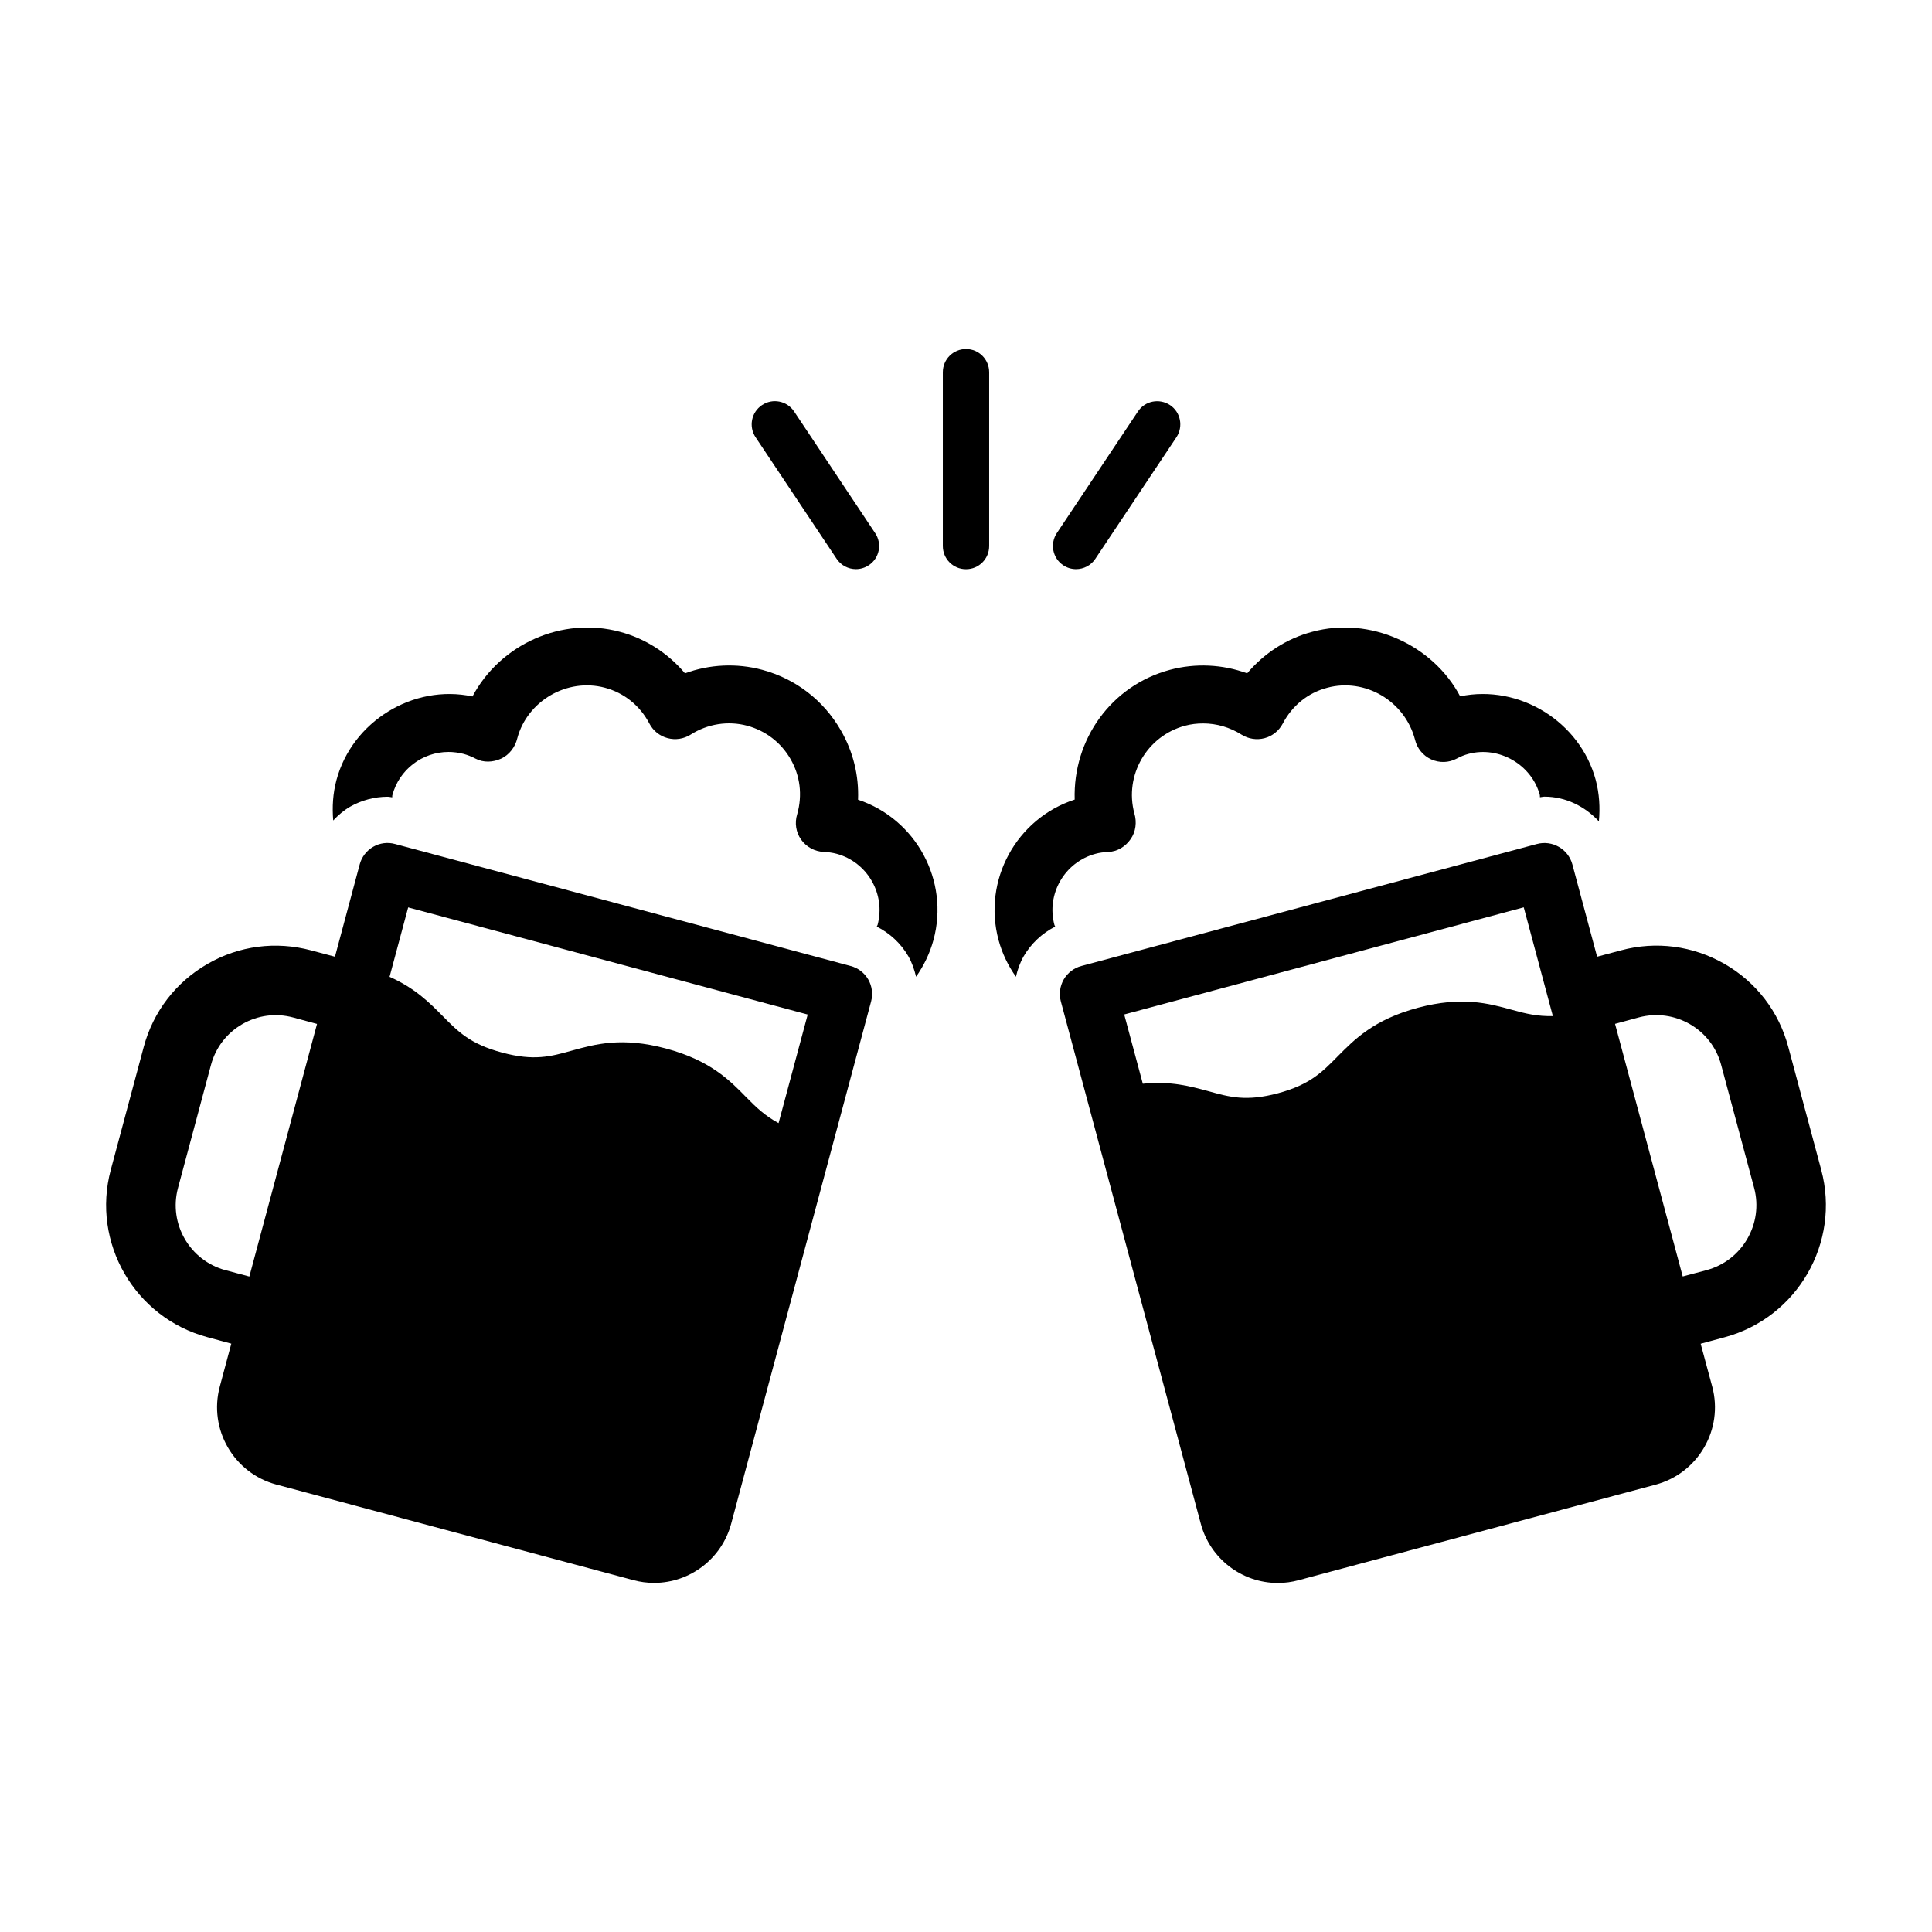 <?xml version="1.0" encoding="UTF-8"?>
<!-- Uploaded to: ICON Repo, www.svgrepo.com, Generator: ICON Repo Mixer Tools -->
<svg fill="#000000" width="800px" height="800px" version="1.1" viewBox="144 144 512 512" xmlns="http://www.w3.org/2000/svg">
 <g>
  <path d="m400 236.5c-3.402 0-6.141 2.738-6.141 6.156v46.035c0 3.418 2.738 6.156 6.141 6.156s6.141-2.738 6.141-6.156v-46.035c0-3.418-2.742-6.156-6.141-6.156z"/>
  <path d="m365.72 292.09c1.18 1.777 3.133 2.738 5.102 2.738 1.164 0 2.363-0.332 3.418-1.039 2.832-1.875 3.59-5.684 1.684-8.516l-21.477-32.227c-1.891-2.832-5.699-3.574-8.516-1.684-2.816 1.887-3.574 5.68-1.699 8.512z"/>
  <path d="m429.17 294.83c1.984 0 3.938-0.961 5.102-2.738l21.492-32.215c1.875-2.832 1.117-6.644-1.684-8.516-2.852-1.875-6.644-1.133-8.516 1.684l-21.492 32.227c-1.875 2.832-1.117 6.644 1.684 8.516 1.055 0.711 2.234 1.043 3.414 1.043z"/>
  <path d="m626.65 454.03-8.738-32.59c-2.488-9.352-8.484-17.16-16.863-21.98-8.375-4.816-18.152-6.125-27.473-3.606l-6.328 1.684-6.551-24.449c-1.102-4.094-5.32-6.519-9.414-5.414l-120.71 32.324c-1.969 0.52-3.652 1.812-4.676 3.574-1.008 1.777-1.289 3.871-0.754 5.84l37.078 138.38c2.473 9.258 10.863 15.711 20.438 15.711 1.844 0 3.699-0.25 5.496-0.738l94.637-25.332c11.273-3.039 17.996-14.672 14.973-25.945l-3.07-11.383 6.344-1.715c19.281-5.184 30.773-25.082 25.609-44.355zm-81.945-42.414c-6.234-1.715-13.273-3.652-24.953-0.551-11.668 3.133-16.781 8.359-21.316 12.941-4.094 4.156-7.32 7.445-15.742 9.715-8.453 2.25-12.863 1.008-18.453-0.551-4.754-1.289-9.996-2.738-17.383-1.969l-4.93-18.359 105.88-28.387 7.715 28.812c-3.984 0.113-7.195-0.629-10.816-1.652zm51.562 68.977-6.328 1.684-17.934-66.945 6.328-1.715c9.508-2.519 19.27 3.102 21.789 12.578l8.738 32.59c2.535 9.48-3.117 19.258-12.594 21.809z"/>
  <path d="m369.42 400-120.7-32.324c-1.969-0.551-4.062-0.285-5.824 0.738-1.762 1.023-3.055 2.707-3.574 4.676l-6.551 24.449-6.344-1.684c-9.32-2.488-19.098-1.227-27.457 3.606-8.375 4.832-14.375 12.641-16.879 21.98l-8.738 32.59c-5.164 19.285 6.328 39.172 25.617 44.336l6.328 1.715-3.051 11.383c-3.023 11.289 3.684 22.906 14.957 25.945l94.621 25.332c1.793 0.488 3.637 0.738 5.496 0.738h0.016c9.555 0 17.965-6.453 20.438-15.711l37.078-138.38c0.52-1.969 0.25-4.062-0.77-5.84-1.012-1.746-2.699-3.035-4.668-3.555zm-159.34 82.293-6.328-1.684c-9.477-2.551-15.129-12.328-12.578-21.805l8.738-32.59c1.227-4.582 4.172-8.422 8.281-10.801 4.109-2.363 8.863-3.008 13.477-1.777l6.344 1.715zm140.25-40.652c-3.527-1.906-5.918-4.156-8.535-6.832-4.504-4.613-9.621-9.809-21.301-12.941-11.684-3.133-18.719-1.164-24.938 0.551-5.606 1.574-10.059 2.801-18.5 0.52-8.438-2.25-11.668-5.543-15.742-9.684-3.465-3.512-7.305-7.383-14.074-10.391l4.93-18.391 105.88 28.387z"/>
  <path d="m434.35 370.26c1.008-0.285 2.125-0.426 3.402-0.488 2.363-0.094 4.504-1.418 5.871-3.387 1.387-1.938 1.684-4.551 0.992-6.832-2.707-10.094 3.32-20.516 13.414-23.223 1.574-0.426 3.18-0.613 4.801-0.613 3.574 0 7.07 1.008 10.203 2.977 1.793 1.133 4.016 1.48 6.094 0.93 2.062-0.551 3.793-1.938 4.801-3.84 2.519-4.801 6.707-8.188 11.809-9.523 9.965-2.676 20.547 3.449 23.254 13.746 0.535 2.297 2.125 4.25 4.266 5.227 2.188 0.992 4.676 0.93 6.769-0.188 1.07-0.582 2.125-0.992 3.133-1.258 8.125-2.156 16.75 2.867 18.91 10.91 0.047 0.188-0.016 0.363 0.031 0.582 0.395-0.031 0.805-0.156 1.195-0.156 5.652 0 10.738 2.582 14.422 6.551 0.348-3.621 0.125-7.352-0.836-10.973-4.156-15.43-20.168-25.426-35.93-22.168-7.211-13.617-23.82-21.285-39.203-17.098-6.754 1.777-12.754 5.684-17.238 11.004-6.519-2.394-13.699-2.738-20.469-0.93-15.539 4.156-25.727 18.422-25.238 34.387-15.43 5.008-24.434 21.363-20.184 37.203 0.977 3.606 2.566 6.863 4.613 9.746 0.441-1.875 1.055-3.684 2.047-5.414 1.969-3.387 4.914-6.125 8.359-7.871-0.062-0.156-0.156-0.285-0.203-0.426-2.199-8.199 2.695-16.688 10.914-18.875z"/>
  <path d="m371.39 355.93c0.25-6.391-1.289-12.738-4.582-18.422-4.582-7.934-11.965-13.617-20.812-15.996-6.754-1.812-13.934-1.48-20.469 0.93-4.473-5.32-10.5-9.227-17.238-11.004-15.273-4.125-31.676 3.227-39.078 17.129-15.742-3.352-31.898 6.676-36.039 22.137-0.961 3.574-1.164 7.164-0.867 10.738 1.324-1.418 2.801-2.676 4.473-3.652 3.023-1.715 6.473-2.644 9.965-2.644 0.41 0 0.805 0.125 1.195 0.156 0.047-0.219-0.016-0.395 0.047-0.582 1.793-6.738 7.918-11.445 14.879-11.445 1.34 0 2.691 0.188 4 0.52 1.023 0.285 2.062 0.676 3.164 1.258 2.094 1.102 4.598 0.992 6.769 0 2.156-0.992 3.746-3.07 4.297-5.414 2.644-9.871 13.18-16.059 23.207-13.383 5.086 1.355 9.305 4.738 11.809 9.523 0.992 1.906 2.738 3.289 4.816 3.84 2.062 0.551 4.266 0.219 6.094-0.93 4.504-2.867 9.918-3.715 14.988-2.363 4.894 1.324 8.973 4.457 11.492 8.832 2.535 4.394 3.211 9.508 1.762 14.641-0.707 2.281-0.332 4.769 1.039 6.707 1.387 1.938 3.574 3.164 5.969 3.258 1.258 0.062 2.363 0.219 3.387 0.488 8.203 2.188 13.098 10.676 10.91 18.879-0.047 0.156-0.188 0.285-0.219 0.426 3.449 1.746 6.391 4.457 8.359 7.84 0.992 1.715 1.605 3.574 2.062 5.449 2.031-2.898 3.637-6.156 4.613-9.746 4.269-15.754-4.656-32.066-19.992-37.168z"/>
 </g>
</svg>
